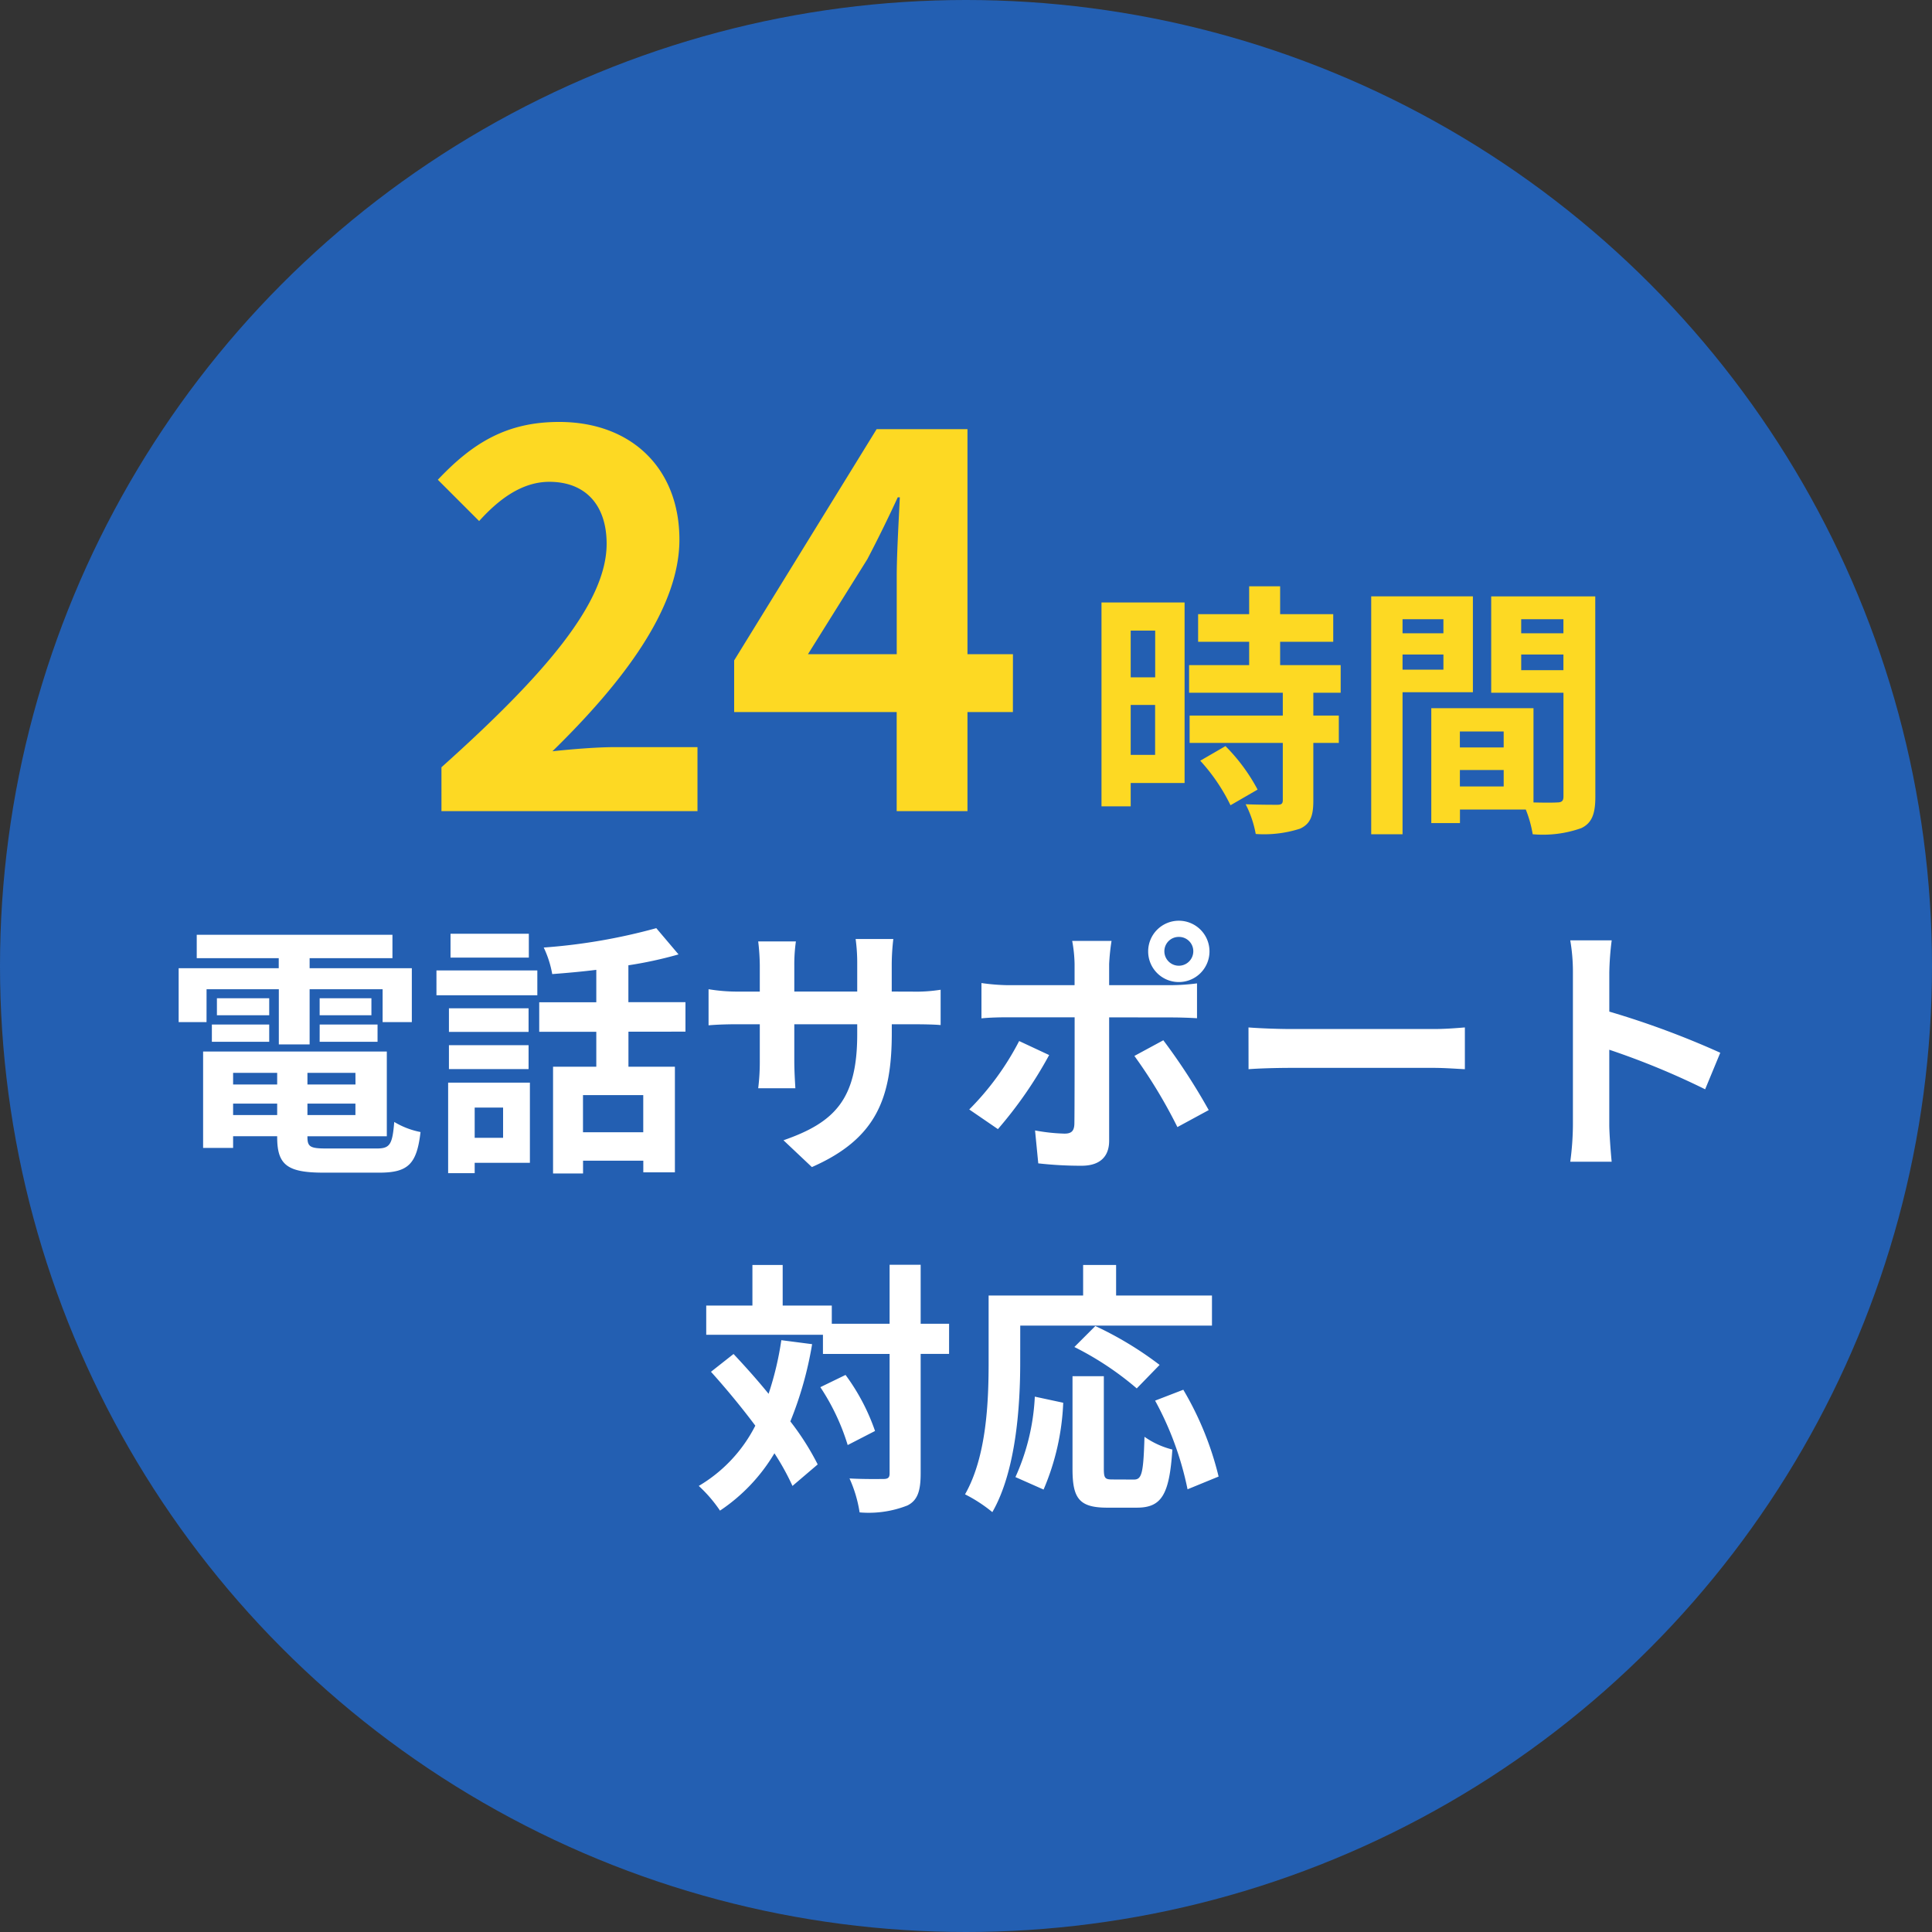 <svg xmlns="http://www.w3.org/2000/svg" width="131" height="131" viewBox="0 0 131 131"><rect x="0" y="0" width="131" height="131" fill="#333333" stroke="none"/><g transform="translate(-546 -368)"><circle cx="65.5" cy="65.5" r="65.5" transform="translate(546 368)" fill="#235fb2"/><path d="M560.006 435.074h4.9v3.744h2.088v-3.744h4.95v2.232h1.98v-3.654h-6.93v-.684h5.616v-1.584h-13.27v1.584h5.56v.684h-6.786v3.654h1.89Zm7.668 3.564h3.926v-1.17h-3.924Zm0-2.952v1.152h3.51v-1.152Zm-3.42 0h-3.546v1.152h3.546Zm-3.888 2.952h3.888v-1.17h-3.888Zm1.44 4.968v-.774h2.988v.774Zm2.988-2.862v.792h-2.988v-.792Zm5.31.792h-3.258v-.792h3.254Zm-3.258 2.07v-.774h3.254v.774Zm1.3 2.268c-1.1 0-1.3-.108-1.3-.774v-.054h5.382V439.3h-12.456v6.534h2.034v-.792h2.988v.058c0 1.89.684 2.412 3.15 2.412h3.78c1.962 0 2.538-.594 2.79-2.754a5.474 5.474 0 0 1-1.782-.684c-.126 1.53-.288 1.8-1.188 1.8Zm13.712-14.562h-5.31v1.62h5.31Zm-1.746 11.788v2.052h-1.926V443.1Zm1.818-1.692h-5.544v6.138h1.8v-.7h3.744Zm-5.49-.918h5.4v-1.62h-5.4Zm5.4-4.122h-5.4v1.6h5.4Zm-6.246-.882h6.84V433.8h-6.84Zm14.022 9.288h-4.086v-2.52h4.086Zm2.862-6.822v-2h-3.87v-2.5a27.373 27.373 0 0 0 3.4-.738l-1.508-1.78a39.345 39.345 0 0 1-7.632 1.314 7 7 0 0 1 .576 1.8c.954-.072 1.98-.162 2.988-.288v2.2h-3.87v2h3.87v2.37H583.5v7.236h2.034v-.866h4.086v.792h2.142v-7.162h-3.15v-2.376Zm13.986-2.718v-1.89a15.477 15.477 0 0 1 .108-1.674h-2.556a11.878 11.878 0 0 1 .108 1.674v1.89h-4.266v-1.762a11.089 11.089 0 0 1 .108-1.638h-2.556a14.621 14.621 0 0 1 .108 1.62v1.782h-1.53a11.9 11.9 0 0 1-1.944-.162v2.448c.4-.036 1.044-.072 1.944-.072h1.53v2.45a14.557 14.557 0 0 1-.108 1.89h2.52c-.018-.36-.072-1.1-.072-1.89v-2.45h4.266v.684c0 4.41-1.53 5.976-5 7.182l1.926 1.818c4.338-1.908 5.418-4.626 5.418-9.09v-.594h1.332c.954 0 1.584.018 1.98.054v-2.394a10.666 10.666 0 0 1-1.98.126Zm19.476-3.706a.968.968 0 0 1 .972.972.981.981 0 1 1-1.962 0 .972.972 0 0 1 .99-.972Zm0 3.06a2.079 2.079 0 1 0-2.088-2.088 2.074 2.074 0 0 0 2.088 2.088Zm-10.836 4a18.757 18.757 0 0 1-3.384 4.64l1.944 1.332a28.251 28.251 0 0 0 3.474-5.022Zm10.314-1.6c.486 0 1.188.018 1.746.054v-2.364a14.027 14.027 0 0 1-1.764.122h-4.194v-1.44a14.592 14.592 0 0 1 .162-1.56H618.7a9.325 9.325 0 0 1 .162 1.566v1.434h-4.568a13.983 13.983 0 0 1-1.746-.144v2.394c.5-.054 1.206-.072 1.746-.072h4.572V437c0 .846 0 6.552-.018 7.218-.018.468-.2.648-.666.648a12.449 12.449 0 0 1-2-.216l.218 2.232a25.99 25.99 0 0 0 2.934.162c1.278 0 1.872-.648 1.872-1.692v-8.37Zm-2.5 2.61a34.175 34.175 0 0 1 2.916 4.824l2.124-1.152a41.841 41.841 0 0 0-3.078-4.734Zm7.74.9c.666-.054 1.872-.09 2.9-.09h9.662c.756 0 1.674.072 2.106.09v-2.832c-.468.036-1.278.108-2.106.108h-9.666c-.936 0-2.25-.054-2.9-.108Zm31.986-1.116a58.789 58.789 0 0 0-7.524-2.79v-2.652a19.576 19.576 0 0 1 .162-2.178h-2.81a12.554 12.554 0 0 1 .18 2.178v10.332a19.26 19.26 0 0 1-.18 2.5h2.808c-.072-.72-.162-1.98-.162-2.5v-5.094a51.991 51.991 0 0 1 6.5 2.682Zm-63.666 19.49a21.1 21.1 0 0 1-.864 3.636c-.774-.954-1.6-1.872-2.376-2.7l-1.53 1.206c.99 1.1 2.052 2.376 3.006 3.654a9.993 9.993 0 0 1-3.834 4.086 9.385 9.385 0 0 1 1.44 1.674 12.1 12.1 0 0 0 3.69-3.888 16.8 16.8 0 0 1 1.224 2.214l1.71-1.458a17.832 17.832 0 0 0-1.854-2.916 24.6 24.6 0 0 0 1.476-5.238Zm2.646 3.186a15 15 0 0 1 1.854 3.924l1.854-.954a14.13 14.13 0 0 0-2-3.8Zm8.73-4.3h-1.928v-4h-2.106v4h-3.92v-1.232h-3.33v-2.754h-2.052v2.754h-3.132v1.98h7.914v1.3h4.52v8.1c0 .288-.108.378-.432.378-.306 0-1.278.018-2.286-.036a8.819 8.819 0 0 1 .684 2.3 7.175 7.175 0 0 0 3.24-.468c.684-.342.9-.972.9-2.178V459.8h1.926Zm4.824.126h13v-2.042h-6.5v-2.07h-2.236v2.07h-6.408v4.536c0 2.592-.126 6.372-1.6 8.946a9.942 9.942 0 0 1 1.852 1.206c1.62-2.808 1.89-7.254 1.89-10.152Zm9.45 2.664a23.646 23.646 0 0 0-4.358-2.636l-1.422 1.422a20.765 20.765 0 0 1 4.23 2.808ZM616.76 469a16.576 16.576 0 0 0 1.332-5.886l-1.926-.414a14.9 14.9 0 0 1-1.314 5.454Zm4.662-.684c-.5 0-.576-.09-.576-.738v-6.264h-2.124v6.286c0 2 .45 2.628 2.358 2.628h2c1.674 0 2.214-.864 2.412-3.942a5.634 5.634 0 0 1-1.89-.864c-.072 2.484-.18 2.9-.72 2.9Zm2.9-5.346a21.4 21.4 0 0 1 2.2 6.012l2.106-.864a21.445 21.445 0 0 0-2.394-5.886Z" fill="#fff"/><path d="M575.933 423h17.36v-4.34h-5.635c-1.19 0-2.9.14-4.2.28 4.725-4.62 8.61-9.66 8.61-14.35 0-4.83-3.255-7.98-8.155-7.98-3.535 0-5.845 1.4-8.225 3.92l2.8 2.8c1.295-1.435 2.87-2.66 4.76-2.66 2.45 0 3.885 1.575 3.885 4.2 0 3.99-4.165 8.855-11.2 15.155Zm24.85-10.64 4.025-6.44c.735-1.4 1.435-2.835 2.065-4.2h.14c-.07 1.5-.21 3.85-.21 5.355v5.285Zm13.9 0H611.6V397.1h-6.16l-9.66 15.68v3.5h11.02V423h4.8v-6.72h3.08Zm9.645-1.6v3.168h-1.661v-3.168Zm-1.661 8.424V415.8h1.656v3.384Zm3.654-10.332h-5.634v13.824h1.98v-1.584h3.654Zm1.062 10.728a12.663 12.663 0 0 1 2.052 3.02l1.836-1.062a12.42 12.42 0 0 0-2.178-2.948Zm9.522-4.608V413.1H632.8v-1.584h3.6v-1.872h-3.6v-1.89h-2.1v1.89h-3.461v1.872h3.461v1.584h-4.073v1.872h6.354v1.548h-6.318v1.854h6.318v3.87c0 .252-.09.324-.378.324-.27 0-1.278 0-2.142-.036a7.22 7.22 0 0 1 .684 2.016 7.969 7.969 0 0 0 3.006-.36c.7-.324.9-.864.9-1.89v-3.924h1.728v-1.854h-1.728v-1.548Zm6.966-4.986v.954H641.1v-.954Zm-2.771 3.42v-1.026h2.772v1.026Zm4.77 1.53v-6.5h-6.895v16.13h2.125v-9.63Zm3.276-1.494v-1.062h2.862v1.062Zm2.862-3.456v.954h-2.863v-.954Zm-7.02 11.34v-1.116h2.97v1.116Zm2.969-3.726v1.08h-2.97v-1.08Zm6.21-9.162h-7.056v6.534h4.9v7.038c0 .288-.108.4-.432.4-.234.018-.9.018-1.6 0v-6.39h-6.93v7.79h1.944v-.918h4.464a7.925 7.925 0 0 1 .468 1.674 7.777 7.777 0 0 0 3.294-.414c.72-.342.954-.972.954-2.124Z" fill="#fdd923"/></g></svg>